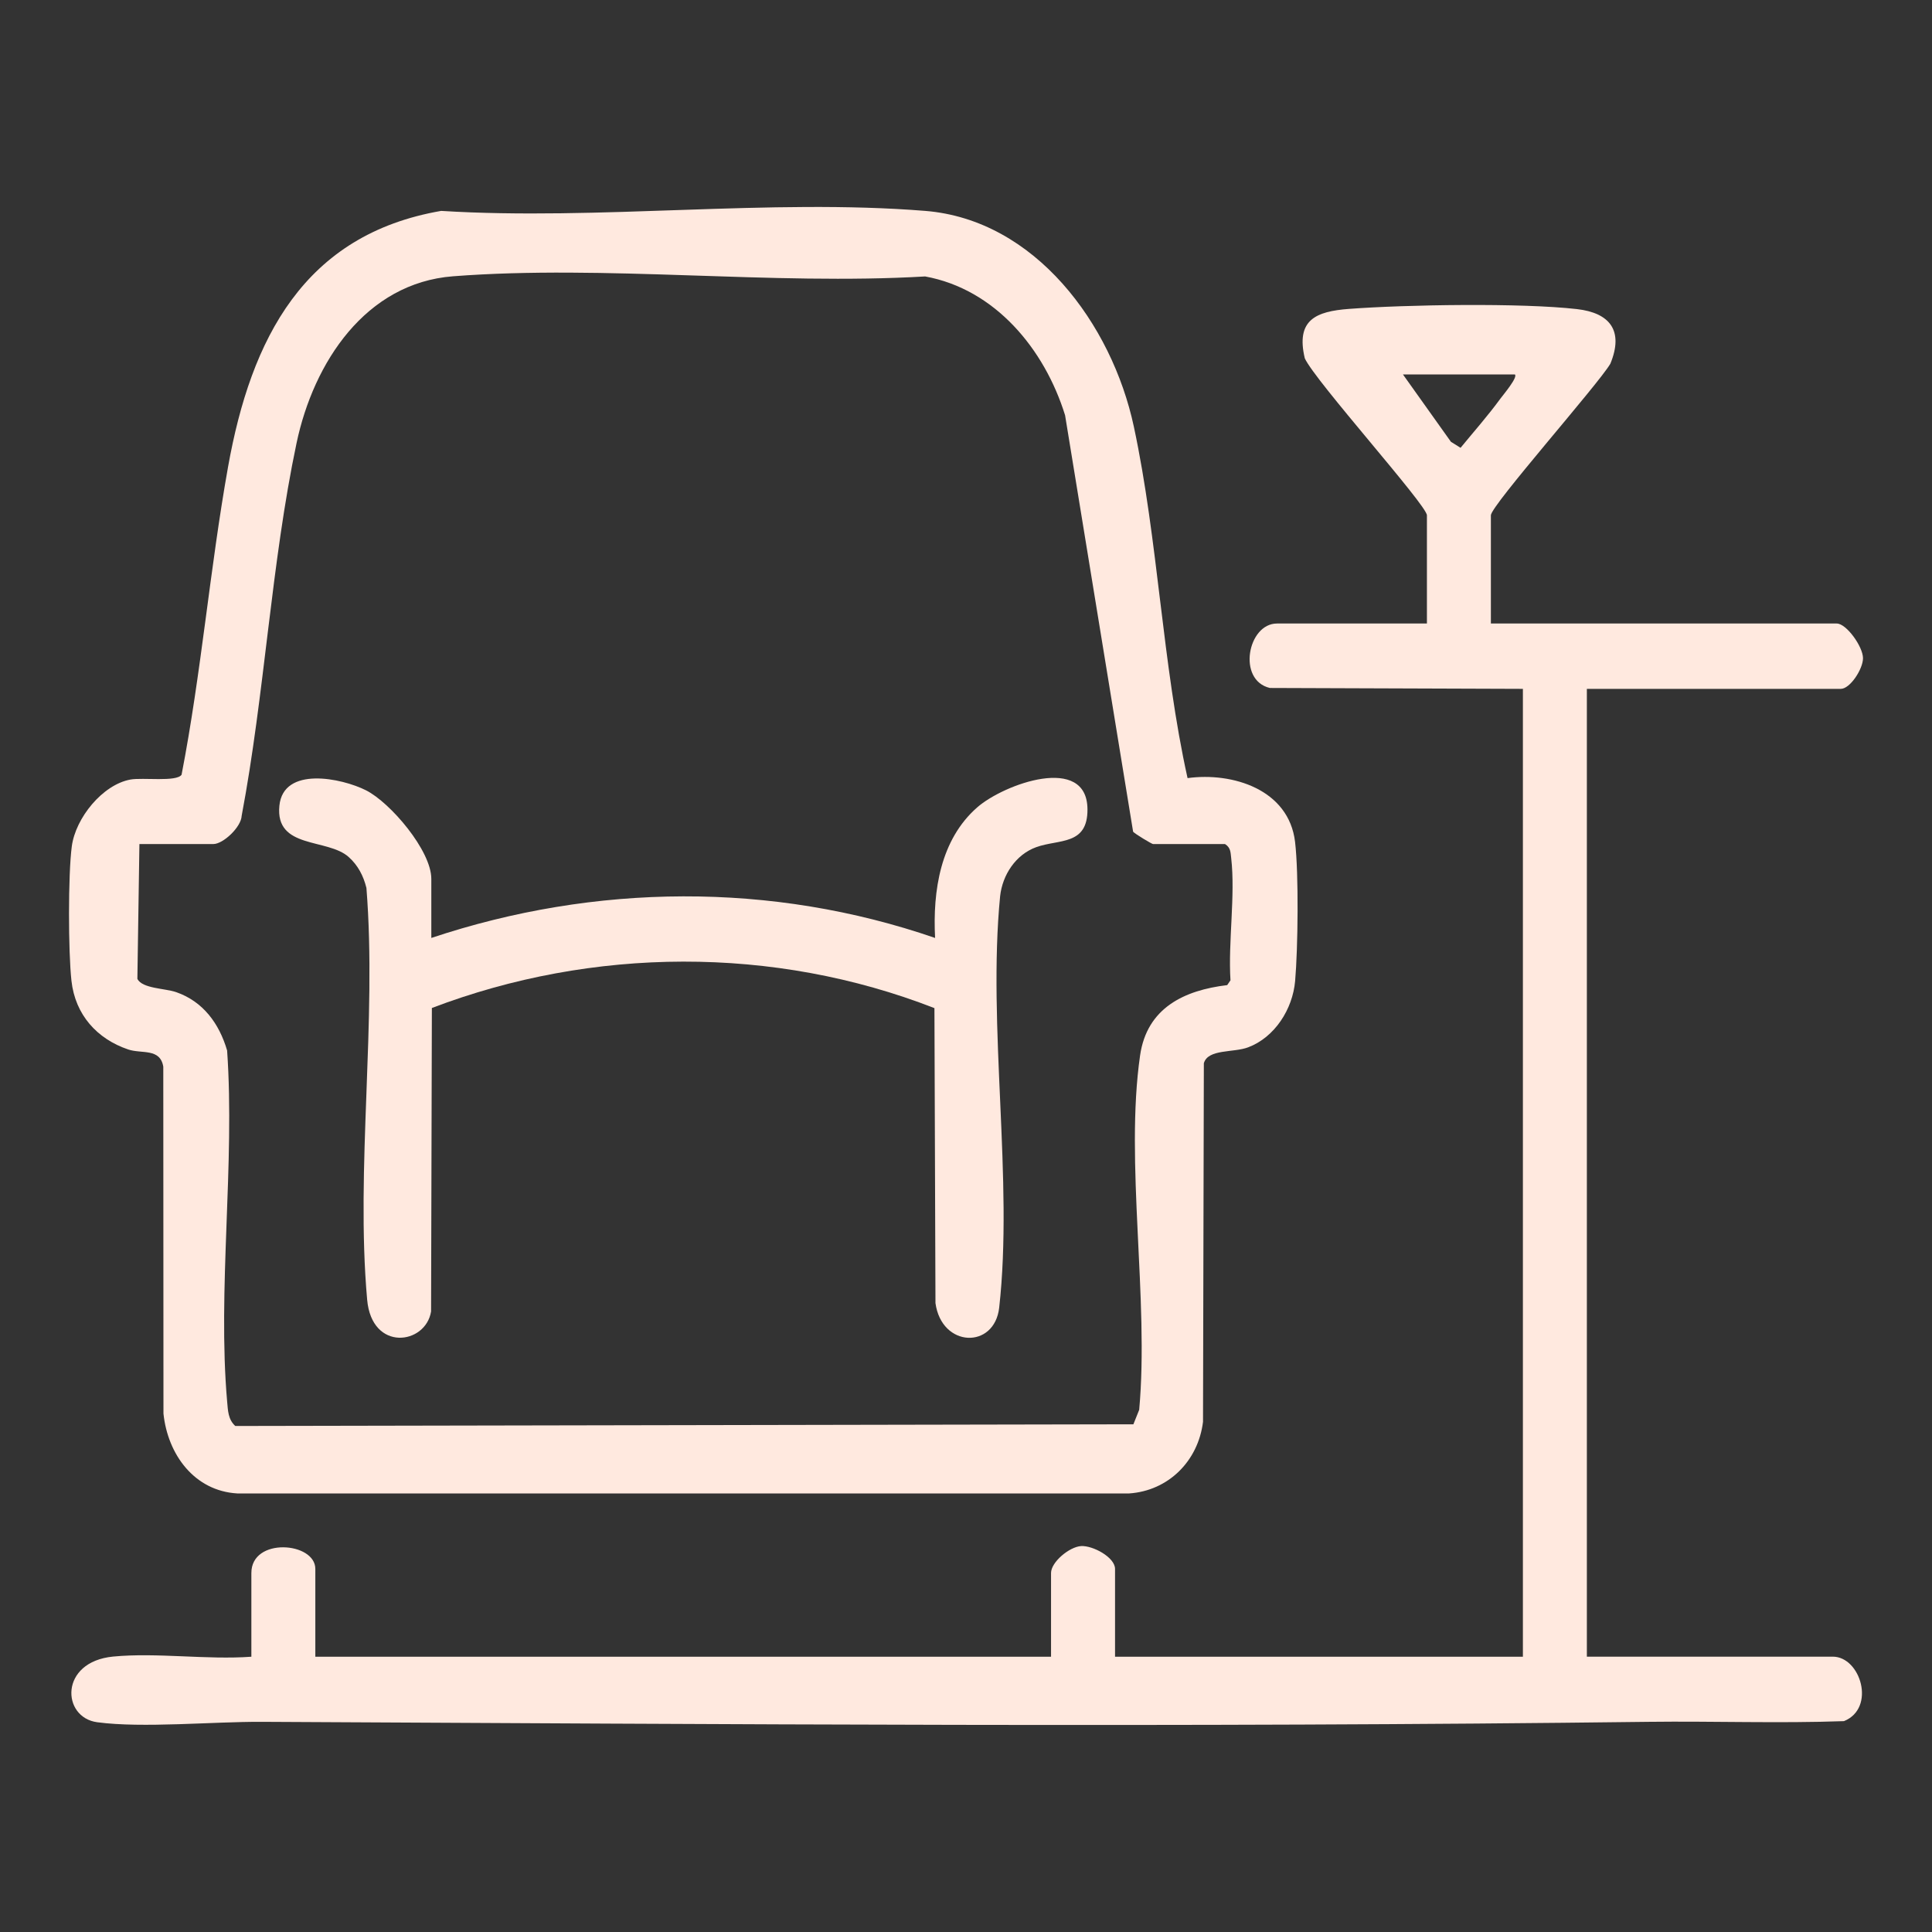 <svg width="56" height="56" viewBox="0 0 56 56" fill="none" xmlns="http://www.w3.org/2000/svg">
<rect x="0" y="0" width="56" height="56" fill="#333333" stroke="none"/>
<path d="M34.422 22.554C35.725 22.376 37.357 22.882 37.538 24.402C37.647 25.321 37.623 27.485 37.54 28.433C37.469 29.253 36.948 30.067 36.179 30.357C35.751 30.519 35.014 30.398 34.894 30.819L34.87 41.212C34.73 42.352 33.864 43.211 32.73 43.288H6.876C5.638 43.215 4.863 42.166 4.738 40.974L4.733 30.918C4.642 30.373 4.106 30.552 3.715 30.419C2.815 30.114 2.18 29.417 2.071 28.428C1.978 27.59 1.972 25.355 2.081 24.532C2.19 23.709 2.972 22.744 3.779 22.596C4.139 22.53 5.114 22.672 5.263 22.456C5.835 19.506 6.082 16.49 6.61 13.534C7.275 9.812 8.814 6.798 12.787 6.113C17.345 6.397 22.31 5.75 26.819 6.113C30 6.37 32.227 9.388 32.865 12.366C33.57 15.66 33.688 19.246 34.422 22.554ZM4.041 24.464L3.982 28.372C4.122 28.658 4.787 28.645 5.11 28.759C5.884 29.029 6.353 29.664 6.583 30.449C6.813 33.731 6.301 37.39 6.584 40.627C6.608 40.89 6.611 41.143 6.82 41.333L32.852 41.284L33.02 40.864C33.311 37.681 32.601 33.677 33.046 30.592C33.245 29.212 34.328 28.702 35.571 28.554L35.666 28.415C35.596 27.302 35.811 25.957 35.687 24.874C35.667 24.701 35.673 24.57 35.507 24.465H33.421C33.387 24.465 32.896 24.17 32.844 24.108L30.872 12.037C30.276 10.114 28.841 8.382 26.816 8.013C22.364 8.273 17.543 7.669 13.134 8.008C10.601 8.202 9.09 10.5 8.596 12.842C7.861 16.321 7.67 20.13 7.005 23.645C6.991 23.978 6.465 24.465 6.185 24.465H4.041V24.464Z" fill="#FFE9DF"/>
<path d="M43.215 18.073H53.24C53.519 18.073 54 18.743 54 19.079C54 19.389 53.628 19.967 53.356 19.967H45.996V48.019H53.124C53.93 48.019 54.383 49.51 53.448 49.888C51.563 49.956 49.674 49.885 47.788 49.908C34.432 50.074 20.944 49.976 7.581 49.908C6.17 49.901 4.135 50.096 2.818 49.92C1.784 49.783 1.713 48.166 3.283 48.016C4.551 47.895 5.998 48.115 7.286 48.021V45.594C7.286 44.549 9.14 44.693 9.14 45.476V48.021H30.465V45.594C30.465 45.278 30.996 44.835 31.335 44.814C31.674 44.793 32.32 45.139 32.32 45.476V48.021H44.142V19.967L36.807 19.941C35.853 19.716 36.165 18.073 37.014 18.073H41.36V14.936C41.36 14.645 38.122 11.047 37.82 10.386C37.554 9.267 38.148 9.026 39.096 8.954C40.755 8.829 44.096 8.775 45.707 8.959C46.659 9.068 47.073 9.58 46.677 10.543C46.329 11.138 43.214 14.655 43.214 14.936V18.073H43.215ZM43.91 10.853H40.665L42.056 12.806L42.335 12.98C42.721 12.51 43.134 12.043 43.492 11.552C43.574 11.441 44.002 10.935 43.91 10.854V10.853Z" fill="#FFE9DF"/>
<path d="M12.501 27.187C17.24 25.605 22.372 25.554 27.104 27.187C27.033 25.817 27.258 24.338 28.324 23.403C29.098 22.724 31.511 21.85 31.521 23.457C31.528 24.515 30.69 24.317 30.034 24.556C29.444 24.77 29.057 25.356 28.989 25.976C28.62 29.752 29.377 34.209 28.962 37.903C28.826 39.11 27.294 39.068 27.115 37.771L27.085 29.221C22.431 27.406 17.175 27.443 12.518 29.217L12.495 38.013C12.339 38.979 10.776 39.191 10.642 37.671C10.304 33.876 10.928 29.585 10.621 25.737C10.534 25.387 10.376 25.081 10.107 24.841C9.493 24.288 7.973 24.622 8.098 23.355C8.212 22.2 9.904 22.552 10.61 22.908C11.316 23.265 12.502 24.655 12.502 25.474V27.191L12.501 27.187Z" fill="#FFE9DF"/>
</svg>
